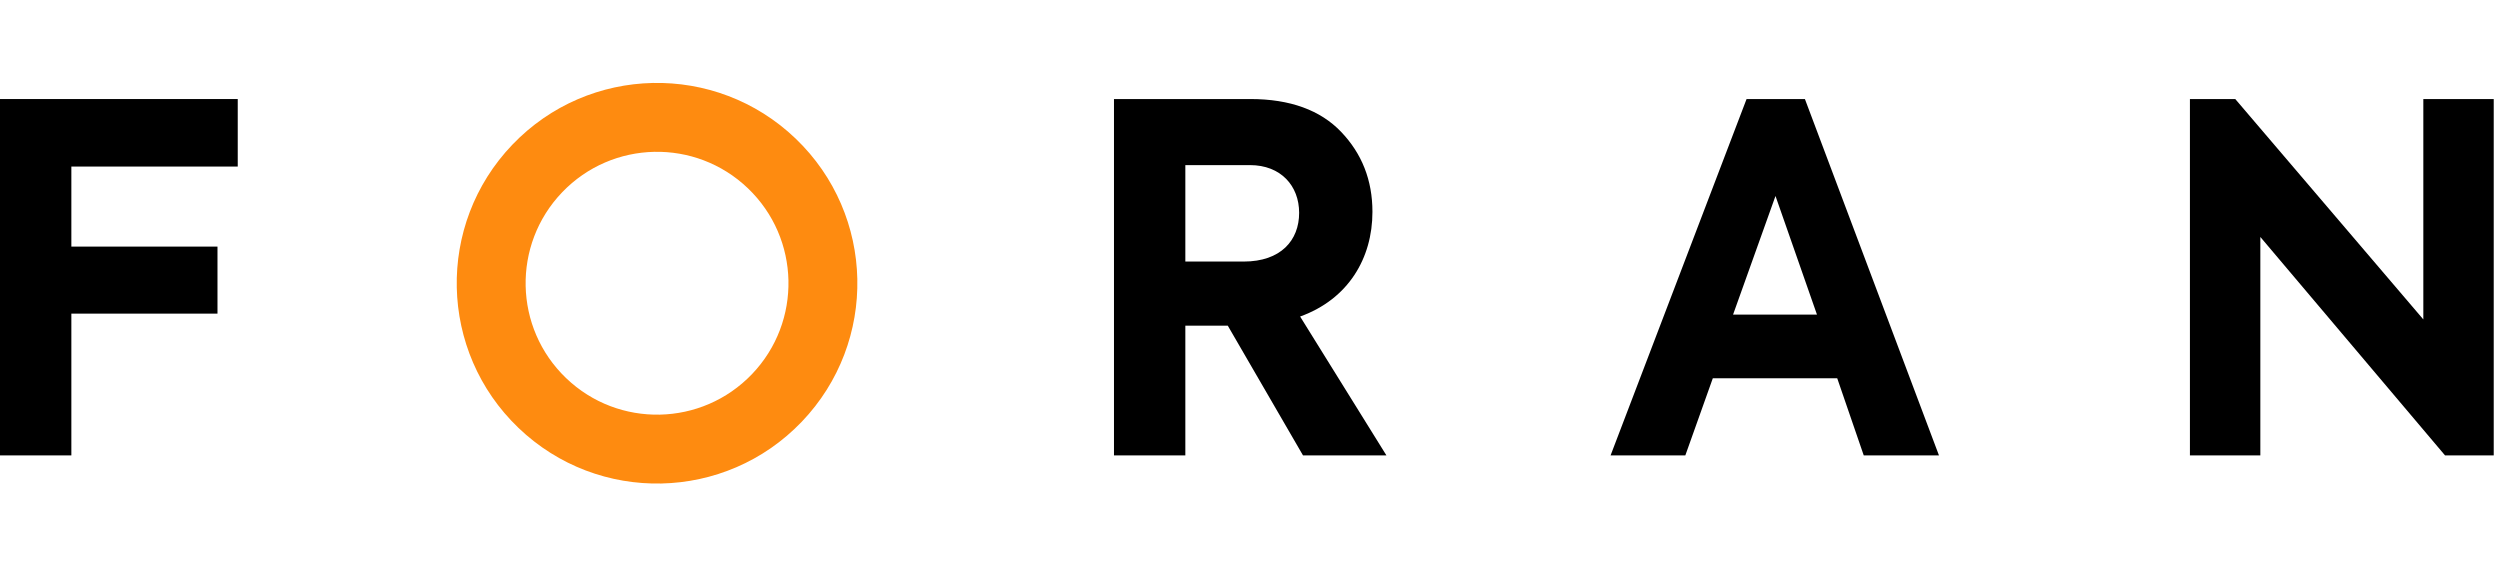 <svg xmlns="http://www.w3.org/2000/svg" width="169" height="39" viewBox="0 0 169 39" fill="none"><path d="M4.824 30.785V21.201H14.702V16.67H4.824V11.259H16.071V6.695H0V30.785H4.824Z" fill="black"></path><path d="M93.722 30.785L87.888 21.397C91.147 20.223 92.777 17.453 92.777 14.323C92.777 12.172 92.06 10.379 90.658 8.912C89.257 7.445 87.203 6.695 84.53 6.695H75.305V30.785H80.129V22.016H82.998L88.083 30.785H93.722ZM84.497 11.161C86.584 11.161 87.822 12.563 87.822 14.388C87.822 16.247 86.584 17.681 84.073 17.681H80.129V11.161H84.497Z" fill="black"></path><path d="M131.074 30.785L122.012 6.695H118.068L108.875 30.785H113.928L115.786 25.57H124.196L125.989 30.785H131.074ZM122.827 21.267H117.155L120.023 13.248L122.827 21.267Z" fill="black"></path><path d="M163.817 21.593L151.104 6.695H148.039V30.785H152.799V16.018L165.284 30.785H168.576V6.695H163.817V21.593Z" fill="black"></path><path fill-rule="evenodd" clip-rule="evenodd" d="M38.272 25.564C41.816 28.958 47.44 28.836 50.834 25.292C54.227 21.748 54.105 16.123 50.561 12.73C47.017 9.336 41.393 9.458 37.999 13.002C34.606 16.546 34.728 22.17 38.272 25.564ZM35.051 28.927C40.453 34.1 49.025 33.914 54.197 28.512C59.369 23.111 59.184 14.539 53.782 9.366C48.38 4.194 39.808 4.38 34.636 9.781C29.463 15.183 29.649 23.755 35.051 28.927Z" fill="#FE8B10"></path></svg>
